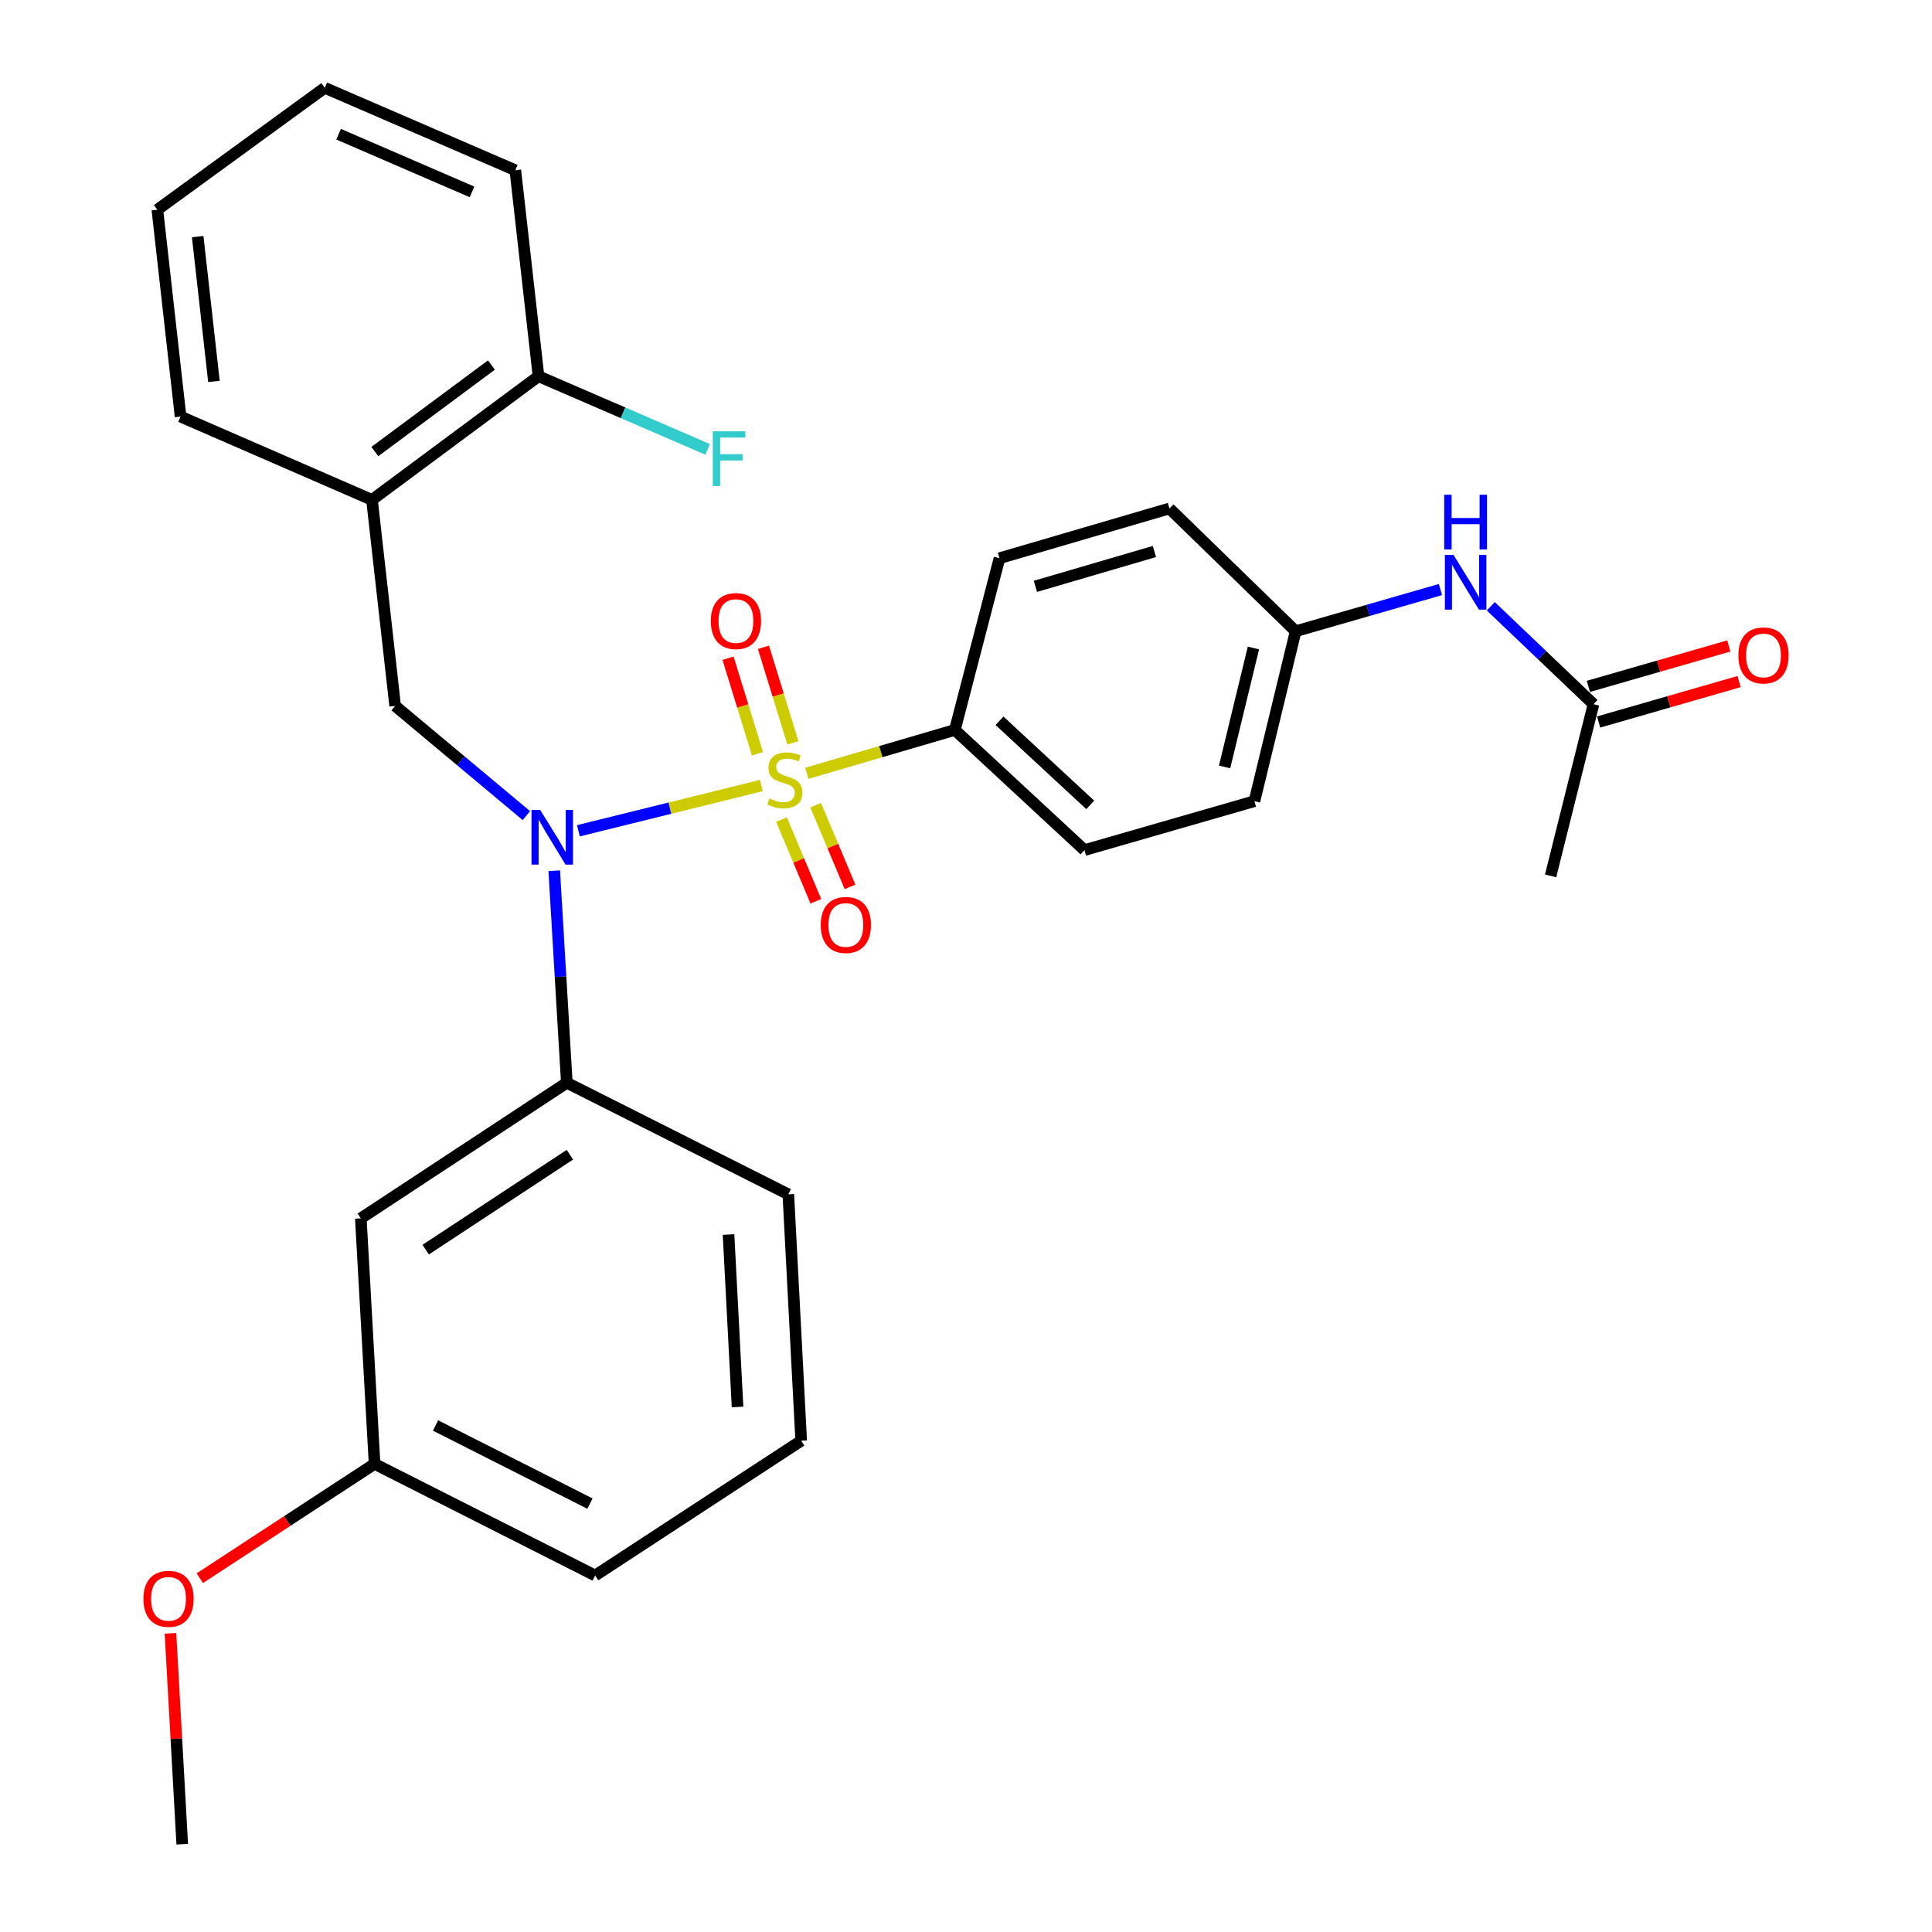 <?xml version='1.0' encoding='iso-8859-1'?>
<svg version='1.1' baseProfile='full'
              xmlns='http://www.w3.org/2000/svg'
                      xmlns:rdkit='http://www.rdkit.org/xml'
                      xmlns:xlink='http://www.w3.org/1999/xlink'
                  xml:space='preserve'
width='1000px' height='1000px' viewBox='0 0 1000 1000'>
<!-- END OF HEADER -->
<rect style='opacity:1.0;fill:#FFFFFF;stroke:none' width='1000' height='1000' x='0' y='0'> </rect>
<path class='bond-0' d='M 394.059,406.597 L 346.716,418.303' style='fill:none;fill-rule:evenodd;stroke:#CCCC00;stroke-width:6px;stroke-linecap:butt;stroke-linejoin:miter;stroke-opacity:1' />
<path class='bond-0' d='M 346.716,418.303 L 299.373,430.008' style='fill:none;fill-rule:evenodd;stroke:#0000FF;stroke-width:6px;stroke-linecap:butt;stroke-linejoin:miter;stroke-opacity:1' />
<path class='bond-3' d='M 417.612,400.255 L 455.922,389.035' style='fill:none;fill-rule:evenodd;stroke:#CCCC00;stroke-width:6px;stroke-linecap:butt;stroke-linejoin:miter;stroke-opacity:1' />
<path class='bond-3' d='M 455.922,389.035 L 494.232,377.816' style='fill:none;fill-rule:evenodd;stroke:#000000;stroke-width:6px;stroke-linecap:butt;stroke-linejoin:miter;stroke-opacity:1' />
<path class='bond-5' d='M 410.398,384.49 L 402.782,359.766' style='fill:none;fill-rule:evenodd;stroke:#CCCC00;stroke-width:6px;stroke-linecap:butt;stroke-linejoin:miter;stroke-opacity:1' />
<path class='bond-5' d='M 402.782,359.766 L 395.167,335.042' style='fill:none;fill-rule:evenodd;stroke:#FF0000;stroke-width:6px;stroke-linecap:butt;stroke-linejoin:miter;stroke-opacity:1' />
<path class='bond-5' d='M 392.058,390.14 L 384.442,365.416' style='fill:none;fill-rule:evenodd;stroke:#CCCC00;stroke-width:6px;stroke-linecap:butt;stroke-linejoin:miter;stroke-opacity:1' />
<path class='bond-5' d='M 384.442,365.416 L 376.826,340.692' style='fill:none;fill-rule:evenodd;stroke:#FF0000;stroke-width:6px;stroke-linecap:butt;stroke-linejoin:miter;stroke-opacity:1' />
<path class='bond-6' d='M 404.506,424.22 L 413.393,445.359' style='fill:none;fill-rule:evenodd;stroke:#CCCC00;stroke-width:6px;stroke-linecap:butt;stroke-linejoin:miter;stroke-opacity:1' />
<path class='bond-6' d='M 413.393,445.359 L 422.28,466.498' style='fill:none;fill-rule:evenodd;stroke:#FF0000;stroke-width:6px;stroke-linecap:butt;stroke-linejoin:miter;stroke-opacity:1' />
<path class='bond-6' d='M 422.198,416.783 L 431.085,437.921' style='fill:none;fill-rule:evenodd;stroke:#CCCC00;stroke-width:6px;stroke-linecap:butt;stroke-linejoin:miter;stroke-opacity:1' />
<path class='bond-6' d='M 431.085,437.921 L 439.972,459.06' style='fill:none;fill-rule:evenodd;stroke:#FF0000;stroke-width:6px;stroke-linecap:butt;stroke-linejoin:miter;stroke-opacity:1' />
<path class='bond-1' d='M 272.457,422.159 L 238.493,393.766' style='fill:none;fill-rule:evenodd;stroke:#0000FF;stroke-width:6px;stroke-linecap:butt;stroke-linejoin:miter;stroke-opacity:1' />
<path class='bond-1' d='M 238.493,393.766 L 204.529,365.373' style='fill:none;fill-rule:evenodd;stroke:#000000;stroke-width:6px;stroke-linecap:butt;stroke-linejoin:miter;stroke-opacity:1' />
<path class='bond-2' d='M 286.875,450.695 L 290.13,505.563' style='fill:none;fill-rule:evenodd;stroke:#0000FF;stroke-width:6px;stroke-linecap:butt;stroke-linejoin:miter;stroke-opacity:1' />
<path class='bond-2' d='M 290.13,505.563 L 293.385,560.431' style='fill:none;fill-rule:evenodd;stroke:#000000;stroke-width:6px;stroke-linecap:butt;stroke-linejoin:miter;stroke-opacity:1' />
<path class='bond-4' d='M 204.529,365.373 L 192.534,258.734' style='fill:none;fill-rule:evenodd;stroke:#000000;stroke-width:6px;stroke-linecap:butt;stroke-linejoin:miter;stroke-opacity:1' />
<path class='bond-7' d='M 293.385,560.431 L 186.756,630.629' style='fill:none;fill-rule:evenodd;stroke:#000000;stroke-width:6px;stroke-linecap:butt;stroke-linejoin:miter;stroke-opacity:1' />
<path class='bond-7' d='M 294.978,597.677 L 220.338,646.815' style='fill:none;fill-rule:evenodd;stroke:#000000;stroke-width:6px;stroke-linecap:butt;stroke-linejoin:miter;stroke-opacity:1' />
<path class='bond-19' d='M 293.385,560.431 L 408.031,618.186' style='fill:none;fill-rule:evenodd;stroke:#000000;stroke-width:6px;stroke-linecap:butt;stroke-linejoin:miter;stroke-opacity:1' />
<path class='bond-12' d='M 494.232,377.816 L 561.316,440.017' style='fill:none;fill-rule:evenodd;stroke:#000000;stroke-width:6px;stroke-linecap:butt;stroke-linejoin:miter;stroke-opacity:1' />
<path class='bond-12' d='M 517.343,373.073 L 564.302,416.614' style='fill:none;fill-rule:evenodd;stroke:#000000;stroke-width:6px;stroke-linecap:butt;stroke-linejoin:miter;stroke-opacity:1' />
<path class='bond-13' d='M 494.232,377.816 L 517.336,288.939' style='fill:none;fill-rule:evenodd;stroke:#000000;stroke-width:6px;stroke-linecap:butt;stroke-linejoin:miter;stroke-opacity:1' />
<path class='bond-10' d='M 192.534,258.734 L 278.735,194.741' style='fill:none;fill-rule:evenodd;stroke:#000000;stroke-width:6px;stroke-linecap:butt;stroke-linejoin:miter;stroke-opacity:1' />
<path class='bond-10' d='M 194.025,233.725 L 254.366,188.931' style='fill:none;fill-rule:evenodd;stroke:#000000;stroke-width:6px;stroke-linecap:butt;stroke-linejoin:miter;stroke-opacity:1' />
<path class='bond-21' d='M 192.534,258.734 L 93.465,215.628' style='fill:none;fill-rule:evenodd;stroke:#000000;stroke-width:6px;stroke-linecap:butt;stroke-linejoin:miter;stroke-opacity:1' />
<path class='bond-15' d='M 186.756,630.629 L 193.878,757.707' style='fill:none;fill-rule:evenodd;stroke:#000000;stroke-width:6px;stroke-linecap:butt;stroke-linejoin:miter;stroke-opacity:1' />
<path class='bond-8' d='M 824.791,364.488 L 798.21,339.149' style='fill:none;fill-rule:evenodd;stroke:#000000;stroke-width:6px;stroke-linecap:butt;stroke-linejoin:miter;stroke-opacity:1' />
<path class='bond-8' d='M 798.21,339.149 L 771.629,313.809' style='fill:none;fill-rule:evenodd;stroke:#0000FF;stroke-width:6px;stroke-linecap:butt;stroke-linejoin:miter;stroke-opacity:1' />
<path class='bond-11' d='M 827.445,373.71 L 863.791,363.249' style='fill:none;fill-rule:evenodd;stroke:#000000;stroke-width:6px;stroke-linecap:butt;stroke-linejoin:miter;stroke-opacity:1' />
<path class='bond-11' d='M 863.791,363.249 L 900.138,352.788' style='fill:none;fill-rule:evenodd;stroke:#FF0000;stroke-width:6px;stroke-linecap:butt;stroke-linejoin:miter;stroke-opacity:1' />
<path class='bond-11' d='M 822.137,355.267 L 858.483,344.806' style='fill:none;fill-rule:evenodd;stroke:#000000;stroke-width:6px;stroke-linecap:butt;stroke-linejoin:miter;stroke-opacity:1' />
<path class='bond-11' d='M 858.483,344.806 L 894.83,334.345' style='fill:none;fill-rule:evenodd;stroke:#FF0000;stroke-width:6px;stroke-linecap:butt;stroke-linejoin:miter;stroke-opacity:1' />
<path class='bond-23' d='M 824.791,364.488 L 802.593,453.355' style='fill:none;fill-rule:evenodd;stroke:#000000;stroke-width:6px;stroke-linecap:butt;stroke-linejoin:miter;stroke-opacity:1' />
<path class='bond-9' d='M 745.574,305.143 L 708.097,315.934' style='fill:none;fill-rule:evenodd;stroke:#0000FF;stroke-width:6px;stroke-linecap:butt;stroke-linejoin:miter;stroke-opacity:1' />
<path class='bond-9' d='M 708.097,315.934 L 670.621,326.724' style='fill:none;fill-rule:evenodd;stroke:#000000;stroke-width:6px;stroke-linecap:butt;stroke-linejoin:miter;stroke-opacity:1' />
<path class='bond-16' d='M 278.735,194.741 L 322.498,213.669' style='fill:none;fill-rule:evenodd;stroke:#000000;stroke-width:6px;stroke-linecap:butt;stroke-linejoin:miter;stroke-opacity:1' />
<path class='bond-16' d='M 322.498,213.669 L 366.261,232.596' style='fill:none;fill-rule:evenodd;stroke:#33CCCC;stroke-width:6px;stroke-linecap:butt;stroke-linejoin:miter;stroke-opacity:1' />
<path class='bond-24' d='M 278.735,194.741 L 266.73,88.112' style='fill:none;fill-rule:evenodd;stroke:#000000;stroke-width:6px;stroke-linecap:butt;stroke-linejoin:miter;stroke-opacity:1' />
<path class='bond-17' d='M 561.316,440.017 L 649.297,414.684' style='fill:none;fill-rule:evenodd;stroke:#000000;stroke-width:6px;stroke-linecap:butt;stroke-linejoin:miter;stroke-opacity:1' />
<path class='bond-18' d='M 517.336,288.939 L 605.307,263.18' style='fill:none;fill-rule:evenodd;stroke:#000000;stroke-width:6px;stroke-linecap:butt;stroke-linejoin:miter;stroke-opacity:1' />
<path class='bond-18' d='M 535.925,303.493 L 597.504,285.461' style='fill:none;fill-rule:evenodd;stroke:#000000;stroke-width:6px;stroke-linecap:butt;stroke-linejoin:miter;stroke-opacity:1' />
<path class='bond-14' d='M 670.621,326.724 L 605.307,263.18' style='fill:none;fill-rule:evenodd;stroke:#000000;stroke-width:6px;stroke-linecap:butt;stroke-linejoin:miter;stroke-opacity:1' />
<path class='bond-29' d='M 670.621,326.724 L 649.297,414.684' style='fill:none;fill-rule:evenodd;stroke:#000000;stroke-width:6px;stroke-linecap:butt;stroke-linejoin:miter;stroke-opacity:1' />
<path class='bond-29' d='M 648.772,335.397 L 633.845,396.969' style='fill:none;fill-rule:evenodd;stroke:#000000;stroke-width:6px;stroke-linecap:butt;stroke-linejoin:miter;stroke-opacity:1' />
<path class='bond-20' d='M 193.878,757.707 L 148.646,787.293' style='fill:none;fill-rule:evenodd;stroke:#000000;stroke-width:6px;stroke-linecap:butt;stroke-linejoin:miter;stroke-opacity:1' />
<path class='bond-20' d='M 148.646,787.293 L 103.414,816.88' style='fill:none;fill-rule:evenodd;stroke:#FF0000;stroke-width:6px;stroke-linecap:butt;stroke-linejoin:miter;stroke-opacity:1' />
<path class='bond-25' d='M 193.878,757.707 L 308.045,815.473' style='fill:none;fill-rule:evenodd;stroke:#000000;stroke-width:6px;stroke-linecap:butt;stroke-linejoin:miter;stroke-opacity:1' />
<path class='bond-25' d='M 225.443,737.832 L 305.36,778.268' style='fill:none;fill-rule:evenodd;stroke:#000000;stroke-width:6px;stroke-linecap:butt;stroke-linejoin:miter;stroke-opacity:1' />
<path class='bond-22' d='M 408.031,618.186 L 414.695,745.712' style='fill:none;fill-rule:evenodd;stroke:#000000;stroke-width:6px;stroke-linecap:butt;stroke-linejoin:miter;stroke-opacity:1' />
<path class='bond-22' d='M 377.089,638.984 L 381.753,728.253' style='fill:none;fill-rule:evenodd;stroke:#000000;stroke-width:6px;stroke-linecap:butt;stroke-linejoin:miter;stroke-opacity:1' />
<path class='bond-26' d='M 88.23,845.409 L 91.279,899.977' style='fill:none;fill-rule:evenodd;stroke:#FF0000;stroke-width:6px;stroke-linecap:butt;stroke-linejoin:miter;stroke-opacity:1' />
<path class='bond-26' d='M 91.279,899.977 L 94.328,954.545' style='fill:none;fill-rule:evenodd;stroke:#000000;stroke-width:6px;stroke-linecap:butt;stroke-linejoin:miter;stroke-opacity:1' />
<path class='bond-27' d='M 93.465,215.628 L 81.449,108.551' style='fill:none;fill-rule:evenodd;stroke:#000000;stroke-width:6px;stroke-linecap:butt;stroke-linejoin:miter;stroke-opacity:1' />
<path class='bond-27' d='M 110.734,197.426 L 102.323,122.473' style='fill:none;fill-rule:evenodd;stroke:#000000;stroke-width:6px;stroke-linecap:butt;stroke-linejoin:miter;stroke-opacity:1' />
<path class='bond-30' d='M 414.695,745.712 L 308.045,815.473' style='fill:none;fill-rule:evenodd;stroke:#000000;stroke-width:6px;stroke-linecap:butt;stroke-linejoin:miter;stroke-opacity:1' />
<path class='bond-28' d='M 266.73,88.112 L 168.087,45.455' style='fill:none;fill-rule:evenodd;stroke:#000000;stroke-width:6px;stroke-linecap:butt;stroke-linejoin:miter;stroke-opacity:1' />
<path class='bond-28' d='M 244.316,99.329 L 175.266,69.468' style='fill:none;fill-rule:evenodd;stroke:#000000;stroke-width:6px;stroke-linecap:butt;stroke-linejoin:miter;stroke-opacity:1' />
<path class='bond-31' d='M 81.449,108.551 L 168.087,45.455' style='fill:none;fill-rule:evenodd;stroke:#000000;stroke-width:6px;stroke-linecap:butt;stroke-linejoin:miter;stroke-opacity:1' />
<path  class='atom-0' d='M 398.24 413.305
Q 398.56 413.425, 399.88 413.985
Q 401.2 414.545, 402.64 414.905
Q 404.12 415.225, 405.56 415.225
Q 408.24 415.225, 409.8 413.945
Q 411.36 412.625, 411.36 410.345
Q 411.36 408.785, 410.56 407.825
Q 409.8 406.865, 408.6 406.345
Q 407.4 405.825, 405.4 405.225
Q 402.88 404.465, 401.36 403.745
Q 399.88 403.025, 398.8 401.505
Q 397.76 399.985, 397.76 397.425
Q 397.76 393.865, 400.16 391.665
Q 402.6 389.465, 407.4 389.465
Q 410.68 389.465, 414.4 391.025
L 413.48 394.105
Q 410.08 392.705, 407.52 392.705
Q 404.76 392.705, 403.24 393.865
Q 401.72 394.985, 401.76 396.945
Q 401.76 398.465, 402.52 399.385
Q 403.32 400.305, 404.44 400.825
Q 405.6 401.345, 407.52 401.945
Q 410.08 402.745, 411.6 403.545
Q 413.12 404.345, 414.2 405.985
Q 415.32 407.585, 415.32 410.345
Q 415.32 414.265, 412.68 416.385
Q 410.08 418.465, 405.72 418.465
Q 403.2 418.465, 401.28 417.905
Q 399.4 417.385, 397.16 416.465
L 398.24 413.305
' fill='#CCCC00'/>
<path  class='atom-1' d='M 279.587 419.193
L 288.867 434.193
Q 289.787 435.673, 291.267 438.353
Q 292.747 441.033, 292.827 441.193
L 292.827 419.193
L 296.587 419.193
L 296.587 447.513
L 292.707 447.513
L 282.747 431.113
Q 281.587 429.193, 280.347 426.993
Q 279.147 424.793, 278.787 424.113
L 278.787 447.513
L 275.107 447.513
L 275.107 419.193
L 279.587 419.193
' fill='#0000FF'/>
<path  class='atom-6' d='M 367.918 321.462
Q 367.918 314.662, 371.278 310.862
Q 374.638 307.062, 380.918 307.062
Q 387.198 307.062, 390.558 310.862
Q 393.918 314.662, 393.918 321.462
Q 393.918 328.342, 390.518 332.262
Q 387.118 336.142, 380.918 336.142
Q 374.678 336.142, 371.278 332.262
Q 367.918 328.382, 367.918 321.462
M 380.918 332.942
Q 385.238 332.942, 387.558 330.062
Q 389.918 327.142, 389.918 321.462
Q 389.918 315.902, 387.558 313.102
Q 385.238 310.262, 380.918 310.262
Q 376.598 310.262, 374.238 313.062
Q 371.918 315.862, 371.918 321.462
Q 371.918 327.182, 374.238 330.062
Q 376.598 332.942, 380.918 332.942
' fill='#FF0000'/>
<path  class='atom-7' d='M 424.81 478.756
Q 424.81 471.956, 428.17 468.156
Q 431.53 464.356, 437.81 464.356
Q 444.09 464.356, 447.45 468.156
Q 450.81 471.956, 450.81 478.756
Q 450.81 485.636, 447.41 489.556
Q 444.01 493.436, 437.81 493.436
Q 431.57 493.436, 428.17 489.556
Q 424.81 485.676, 424.81 478.756
M 437.81 490.236
Q 442.13 490.236, 444.45 487.356
Q 446.81 484.436, 446.81 478.756
Q 446.81 473.196, 444.45 470.396
Q 442.13 467.556, 437.81 467.556
Q 433.49 467.556, 431.13 470.356
Q 428.81 473.156, 428.81 478.756
Q 428.81 484.476, 431.13 487.356
Q 433.49 490.236, 437.81 490.236
' fill='#FF0000'/>
<path  class='atom-10' d='M 752.342 287.232
L 761.622 302.232
Q 762.542 303.712, 764.022 306.392
Q 765.502 309.072, 765.582 309.232
L 765.582 287.232
L 769.342 287.232
L 769.342 315.552
L 765.462 315.552
L 755.502 299.152
Q 754.342 297.232, 753.102 295.032
Q 751.902 292.832, 751.542 292.152
L 751.542 315.552
L 747.862 315.552
L 747.862 287.232
L 752.342 287.232
' fill='#0000FF'/>
<path  class='atom-10' d='M 747.522 256.08
L 751.362 256.08
L 751.362 268.12
L 765.842 268.12
L 765.842 256.08
L 769.682 256.08
L 769.682 284.4
L 765.842 284.4
L 765.842 271.32
L 751.362 271.32
L 751.362 284.4
L 747.522 284.4
L 747.522 256.08
' fill='#0000FF'/>
<path  class='atom-12' d='M 899.772 339.246
Q 899.772 332.446, 903.132 328.646
Q 906.492 324.846, 912.772 324.846
Q 919.052 324.846, 922.412 328.646
Q 925.772 332.446, 925.772 339.246
Q 925.772 346.126, 922.372 350.046
Q 918.972 353.926, 912.772 353.926
Q 906.532 353.926, 903.132 350.046
Q 899.772 346.166, 899.772 339.246
M 912.772 350.726
Q 917.092 350.726, 919.412 347.846
Q 921.772 344.926, 921.772 339.246
Q 921.772 333.686, 919.412 330.886
Q 917.092 328.046, 912.772 328.046
Q 908.452 328.046, 906.092 330.846
Q 903.772 333.646, 903.772 339.246
Q 903.772 344.966, 906.092 347.846
Q 908.452 350.726, 912.772 350.726
' fill='#FF0000'/>
<path  class='atom-17' d='M 368.948 223.239
L 385.788 223.239
L 385.788 226.479
L 372.748 226.479
L 372.748 235.079
L 384.348 235.079
L 384.348 238.359
L 372.748 238.359
L 372.748 251.559
L 368.948 251.559
L 368.948 223.239
' fill='#33CCCC'/>
<path  class='atom-21' d='M 74.228 827.547
Q 74.228 820.747, 77.588 816.947
Q 80.948 813.147, 87.228 813.147
Q 93.508 813.147, 96.868 816.947
Q 100.228 820.747, 100.228 827.547
Q 100.228 834.427, 96.828 838.347
Q 93.428 842.227, 87.228 842.227
Q 80.988 842.227, 77.588 838.347
Q 74.228 834.467, 74.228 827.547
M 87.228 839.027
Q 91.548 839.027, 93.868 836.147
Q 96.228 833.227, 96.228 827.547
Q 96.228 821.987, 93.868 819.187
Q 91.548 816.347, 87.228 816.347
Q 82.908 816.347, 80.548 819.147
Q 78.228 821.947, 78.228 827.547
Q 78.228 833.267, 80.548 836.147
Q 82.908 839.027, 87.228 839.027
' fill='#FF0000'/>
</svg>
